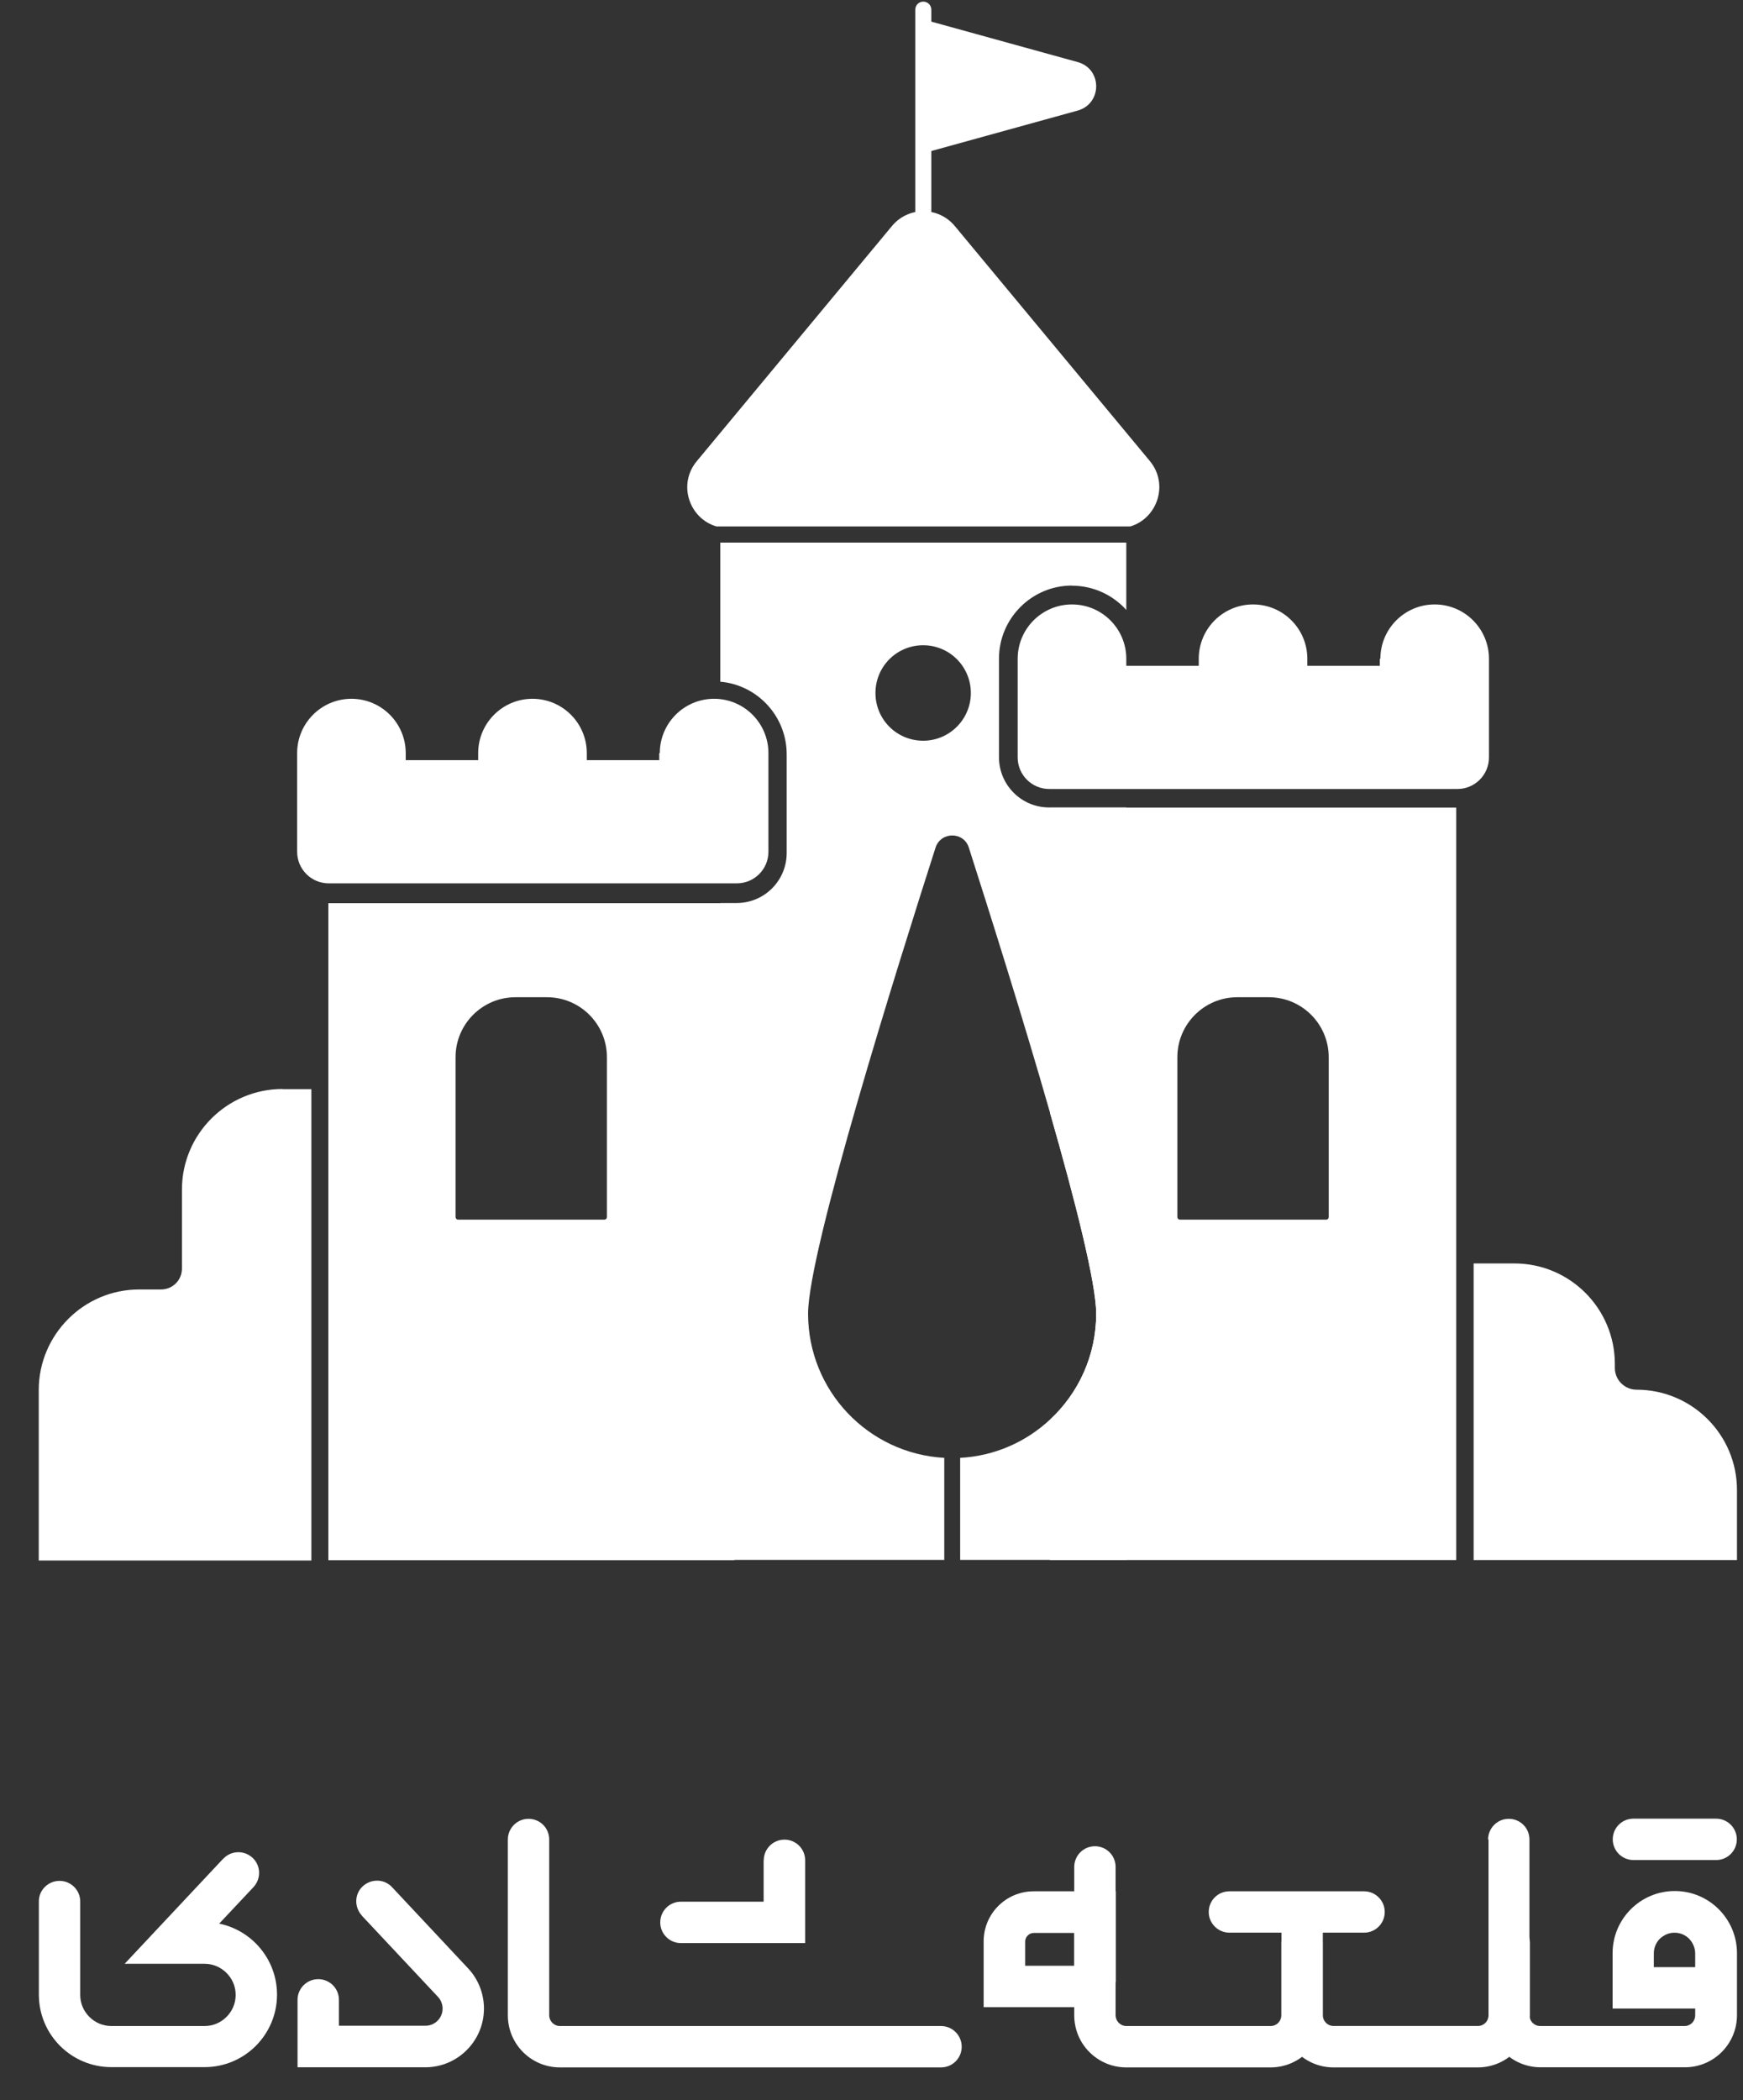 <svg width="44" height="53" viewBox="0 0 44 53" fill="none" xmlns="http://www.w3.org/2000/svg">
<rect x="0" y="0" width="44" height="53" fill="#333333" stroke="none"/>
<path d="M8.289 22.792V39.372H18.538V22.792H8.289ZM15.321 30.711C15.321 30.75 15.293 30.778 15.253 30.778H11.567C11.525 30.778 11.5 30.746 11.5 30.711V26.678C11.5 25.844 12.178 25.165 13.013 25.165H13.808C14.643 25.165 15.321 25.844 15.321 26.678V30.711Z" fill="white"/>
<path d="M27.058 14.78C27.605 14.78 28.095 15.018 28.432 15.392V13.693H18.183V17.203C19.121 17.285 19.859 18.074 19.859 19.036V21.523C19.859 22.223 19.295 22.788 18.595 22.788H18.183V39.364H23.837V36.789C21.916 36.682 20.399 35.094 20.399 33.151C20.399 31.566 22.658 24.38 23.616 21.392C23.748 20.98 24.33 20.98 24.458 21.392C24.955 22.948 25.808 25.637 26.507 28.081C27.154 30.337 27.672 32.391 27.672 33.151C27.672 34.206 27.221 35.161 26.507 35.822C25.904 36.384 25.115 36.742 24.238 36.789V39.364H28.432V20.376H26.482C25.783 20.376 25.218 19.807 25.218 19.108V16.621C25.218 15.605 26.046 14.777 27.058 14.777V14.78ZM23.304 18.692C22.636 18.692 22.1 18.155 22.1 17.488C22.1 16.82 22.636 16.283 23.304 16.283C23.972 16.283 24.508 16.823 24.508 17.488C24.508 18.152 23.968 18.692 23.304 18.692Z" fill="white"/>
<path d="M43.848 37.602V39.368H37.2V31.883H38.23C39.629 31.883 40.765 33.02 40.765 34.419V34.522C40.765 34.824 41.014 35.069 41.312 35.069C42.712 35.069 43.848 36.203 43.848 37.602Z" fill="white"/>
<path d="M7.135 27.485H7.86V39.379H0.978V35.08C0.978 33.681 2.114 32.54 3.513 32.54H4.064C4.358 32.54 4.593 32.306 4.593 32.011V30.018C4.593 28.618 5.733 27.481 7.132 27.481L7.135 27.485Z" fill="white"/>
<path d="M28.532 13.285H18.087C17.409 13.09 17.096 12.23 17.59 11.637L22.516 5.704C22.928 5.207 23.688 5.207 24.103 5.704L29.029 11.637C29.515 12.23 29.206 13.086 28.532 13.285Z" fill="white"/>
<path d="M23.304 3.868V0.489L27.203 1.566C27.828 1.736 27.828 2.617 27.203 2.791L23.304 3.868Z" fill="white"/>
<path d="M26.507 20.38V28.085C27.154 30.341 27.672 32.395 27.672 33.155C27.672 34.21 27.221 35.166 26.507 35.826V39.368H36.76V20.38H26.507ZM33.542 30.711C33.542 30.75 33.514 30.778 33.475 30.778H29.789C29.746 30.778 29.721 30.746 29.721 30.711V26.679C29.721 25.844 30.399 25.165 31.234 25.165H32.029C32.864 25.165 33.542 25.844 33.542 26.679V30.711Z" fill="white"/>
<path d="M34.831 16.624V16.802H33.002V16.624C33.002 15.867 32.388 15.253 31.632 15.253C30.875 15.253 30.261 15.867 30.261 16.624V16.802H28.432V16.624C28.432 15.867 27.818 15.253 27.061 15.253C26.305 15.253 25.69 15.867 25.69 16.624V19.115C25.69 19.552 26.046 19.91 26.486 19.91H36.792C37.228 19.91 37.587 19.555 37.587 19.115V16.624C37.587 15.867 36.973 15.253 36.216 15.253C35.46 15.253 34.846 15.867 34.846 16.624H34.835H34.831Z" fill="white"/>
<path d="M16.642 19.005V19.183H14.813V19.005C14.813 18.248 14.199 17.634 13.442 17.634C12.686 17.634 12.071 18.248 12.071 19.005V19.183H10.242V19.005C10.242 18.248 9.628 17.634 8.872 17.634C8.115 17.634 7.501 18.248 7.501 19.005V21.495C7.501 21.932 7.856 22.291 8.296 22.291H18.602C19.039 22.291 19.398 21.936 19.398 21.495V19.005C19.398 18.248 18.783 17.634 18.027 17.634C17.27 17.634 16.656 18.248 16.656 19.005H16.645H16.642Z" fill="white"/>
<path d="M23.307 0.041C23.418 0.041 23.51 0.13 23.51 0.244V5.679C23.51 5.789 23.421 5.881 23.307 5.881C23.197 5.881 23.105 5.793 23.105 5.679V0.244C23.105 0.133 23.194 0.041 23.307 0.041Z" fill="white"/>
<path d="M37.576 46.416V50.853C37.576 51.582 38.166 52.168 38.89 52.168H42.534C43.262 52.168 43.848 51.578 43.848 50.853V49.29C43.848 48.423 43.144 47.72 42.278 47.72C41.411 47.72 40.708 48.423 40.708 49.29V50.686H42.896C43.187 50.686 43.418 50.452 43.418 50.164C43.418 49.876 43.184 49.642 42.896 49.642H41.749V49.294C41.749 49.145 41.809 49.017 41.901 48.924C42.001 48.832 42.122 48.772 42.271 48.772C42.42 48.772 42.548 48.832 42.64 48.924C42.733 49.024 42.793 49.152 42.793 49.294V50.857C42.793 51.006 42.676 51.127 42.523 51.127H38.879C38.73 51.127 38.609 51.002 38.609 50.857V46.42C38.609 46.128 38.375 45.898 38.087 45.898C37.8 45.898 37.565 46.132 37.565 46.42H37.576V46.416Z" fill="white"/>
<path d="M37.576 49.03V50.856C37.576 51.005 37.459 51.126 37.306 51.126H33.663C33.514 51.126 33.393 51.002 33.393 50.856V48.511C33.393 48.22 33.159 47.989 32.871 47.989C32.583 47.989 32.349 48.224 32.349 48.511V50.856C32.349 51.584 32.938 52.171 33.663 52.171H37.306C38.034 52.171 38.62 51.581 38.62 50.856V49.03C38.62 48.739 38.386 48.508 38.098 48.508C37.811 48.508 37.576 48.742 37.576 49.03Z" fill="white"/>
<path d="M32.345 49.031V50.856C32.345 51.006 32.228 51.127 32.075 51.127H28.432C28.283 51.127 28.162 51.002 28.162 50.856V47.112C28.162 46.821 27.928 46.59 27.64 46.59C27.352 46.59 27.118 46.824 27.118 47.112V50.856C27.118 51.585 27.707 52.171 28.432 52.171H32.075C32.803 52.171 33.389 51.581 33.389 50.856V49.031C33.389 48.739 33.155 48.508 32.867 48.508C32.58 48.508 32.345 48.743 32.345 49.031Z" fill="white"/>
<path d="M23.755 51.127H14.134C13.985 51.127 13.864 51.002 13.864 50.857V46.42C13.864 46.128 13.63 45.898 13.342 45.898C13.055 45.898 12.82 46.132 12.82 46.42V50.857C12.82 51.585 13.41 52.171 14.134 52.171H23.755C24.046 52.171 24.277 51.937 24.277 51.649C24.277 51.361 24.042 51.127 23.755 51.127Z" fill="white"/>
<path d="M31.035 48.771H34.434C34.725 48.771 34.956 48.536 34.956 48.249C34.956 47.961 34.721 47.727 34.434 47.727H31.035C30.744 47.727 30.513 47.961 30.513 48.249C30.513 48.536 30.747 48.771 31.035 48.771Z" fill="white"/>
<path d="M28.166 50.014V47.727H26.095C25.396 47.727 24.831 48.291 24.831 48.991V50.65H27.399C27.69 50.65 27.921 50.416 27.921 50.128C27.921 49.84 27.686 49.606 27.399 49.606H25.879V48.995C25.879 48.878 25.978 48.778 26.095 48.778H27.118V50.022C27.118 50.313 27.352 50.544 27.64 50.544C27.928 50.544 28.162 50.309 28.162 50.022V50.011L28.166 50.014Z" fill="white"/>
<path d="M9.134 48.342L11.056 50.391C11.13 50.469 11.173 50.58 11.173 50.686C11.173 50.928 10.977 51.12 10.74 51.12H8.556V50.466C8.556 50.175 8.321 49.944 8.034 49.944C7.746 49.944 7.511 50.178 7.511 50.466V52.168H10.736C11.553 52.168 12.217 51.503 12.217 50.686C12.217 50.313 12.075 49.947 11.819 49.674L9.898 47.624C9.703 47.411 9.372 47.404 9.159 47.599C8.946 47.794 8.939 48.125 9.134 48.338H9.131L9.134 48.342Z" fill="white"/>
<path d="M5.629 46.91L3.147 49.556H5.164C5.381 49.556 5.576 49.645 5.718 49.787C5.86 49.929 5.949 50.121 5.949 50.341C5.949 50.562 5.86 50.754 5.718 50.896C5.576 51.038 5.384 51.127 5.164 51.127H2.81C2.593 51.127 2.398 51.038 2.256 50.896C2.114 50.754 2.025 50.562 2.025 50.341V47.986C2.025 47.695 1.79 47.464 1.503 47.464C1.215 47.464 0.981 47.695 0.981 47.979V50.334C0.981 51.347 1.801 52.164 2.81 52.164H5.164C6.176 52.164 6.993 51.343 6.993 50.334C6.993 49.325 6.173 48.505 5.164 48.505H4.358V49.027L4.741 49.386L6.4 47.62C6.595 47.407 6.588 47.08 6.375 46.881C6.162 46.686 5.835 46.693 5.636 46.906H5.633L5.629 46.91Z" fill="white"/>
<path d="M19.277 46.941V47.989H17.189C16.898 47.989 16.667 48.224 16.667 48.512C16.667 48.8 16.901 49.034 17.189 49.034H20.325V46.945C20.325 46.654 20.09 46.423 19.802 46.423C19.515 46.423 19.28 46.657 19.28 46.945H19.277V46.941Z" fill="white"/>
<path d="M43.322 45.894H41.234C40.943 45.894 40.712 46.128 40.712 46.416C40.712 46.703 40.946 46.938 41.234 46.938H43.322C43.613 46.938 43.844 46.703 43.844 46.416C43.844 46.128 43.61 45.894 43.322 45.894Z" fill="white"/>
</svg>
